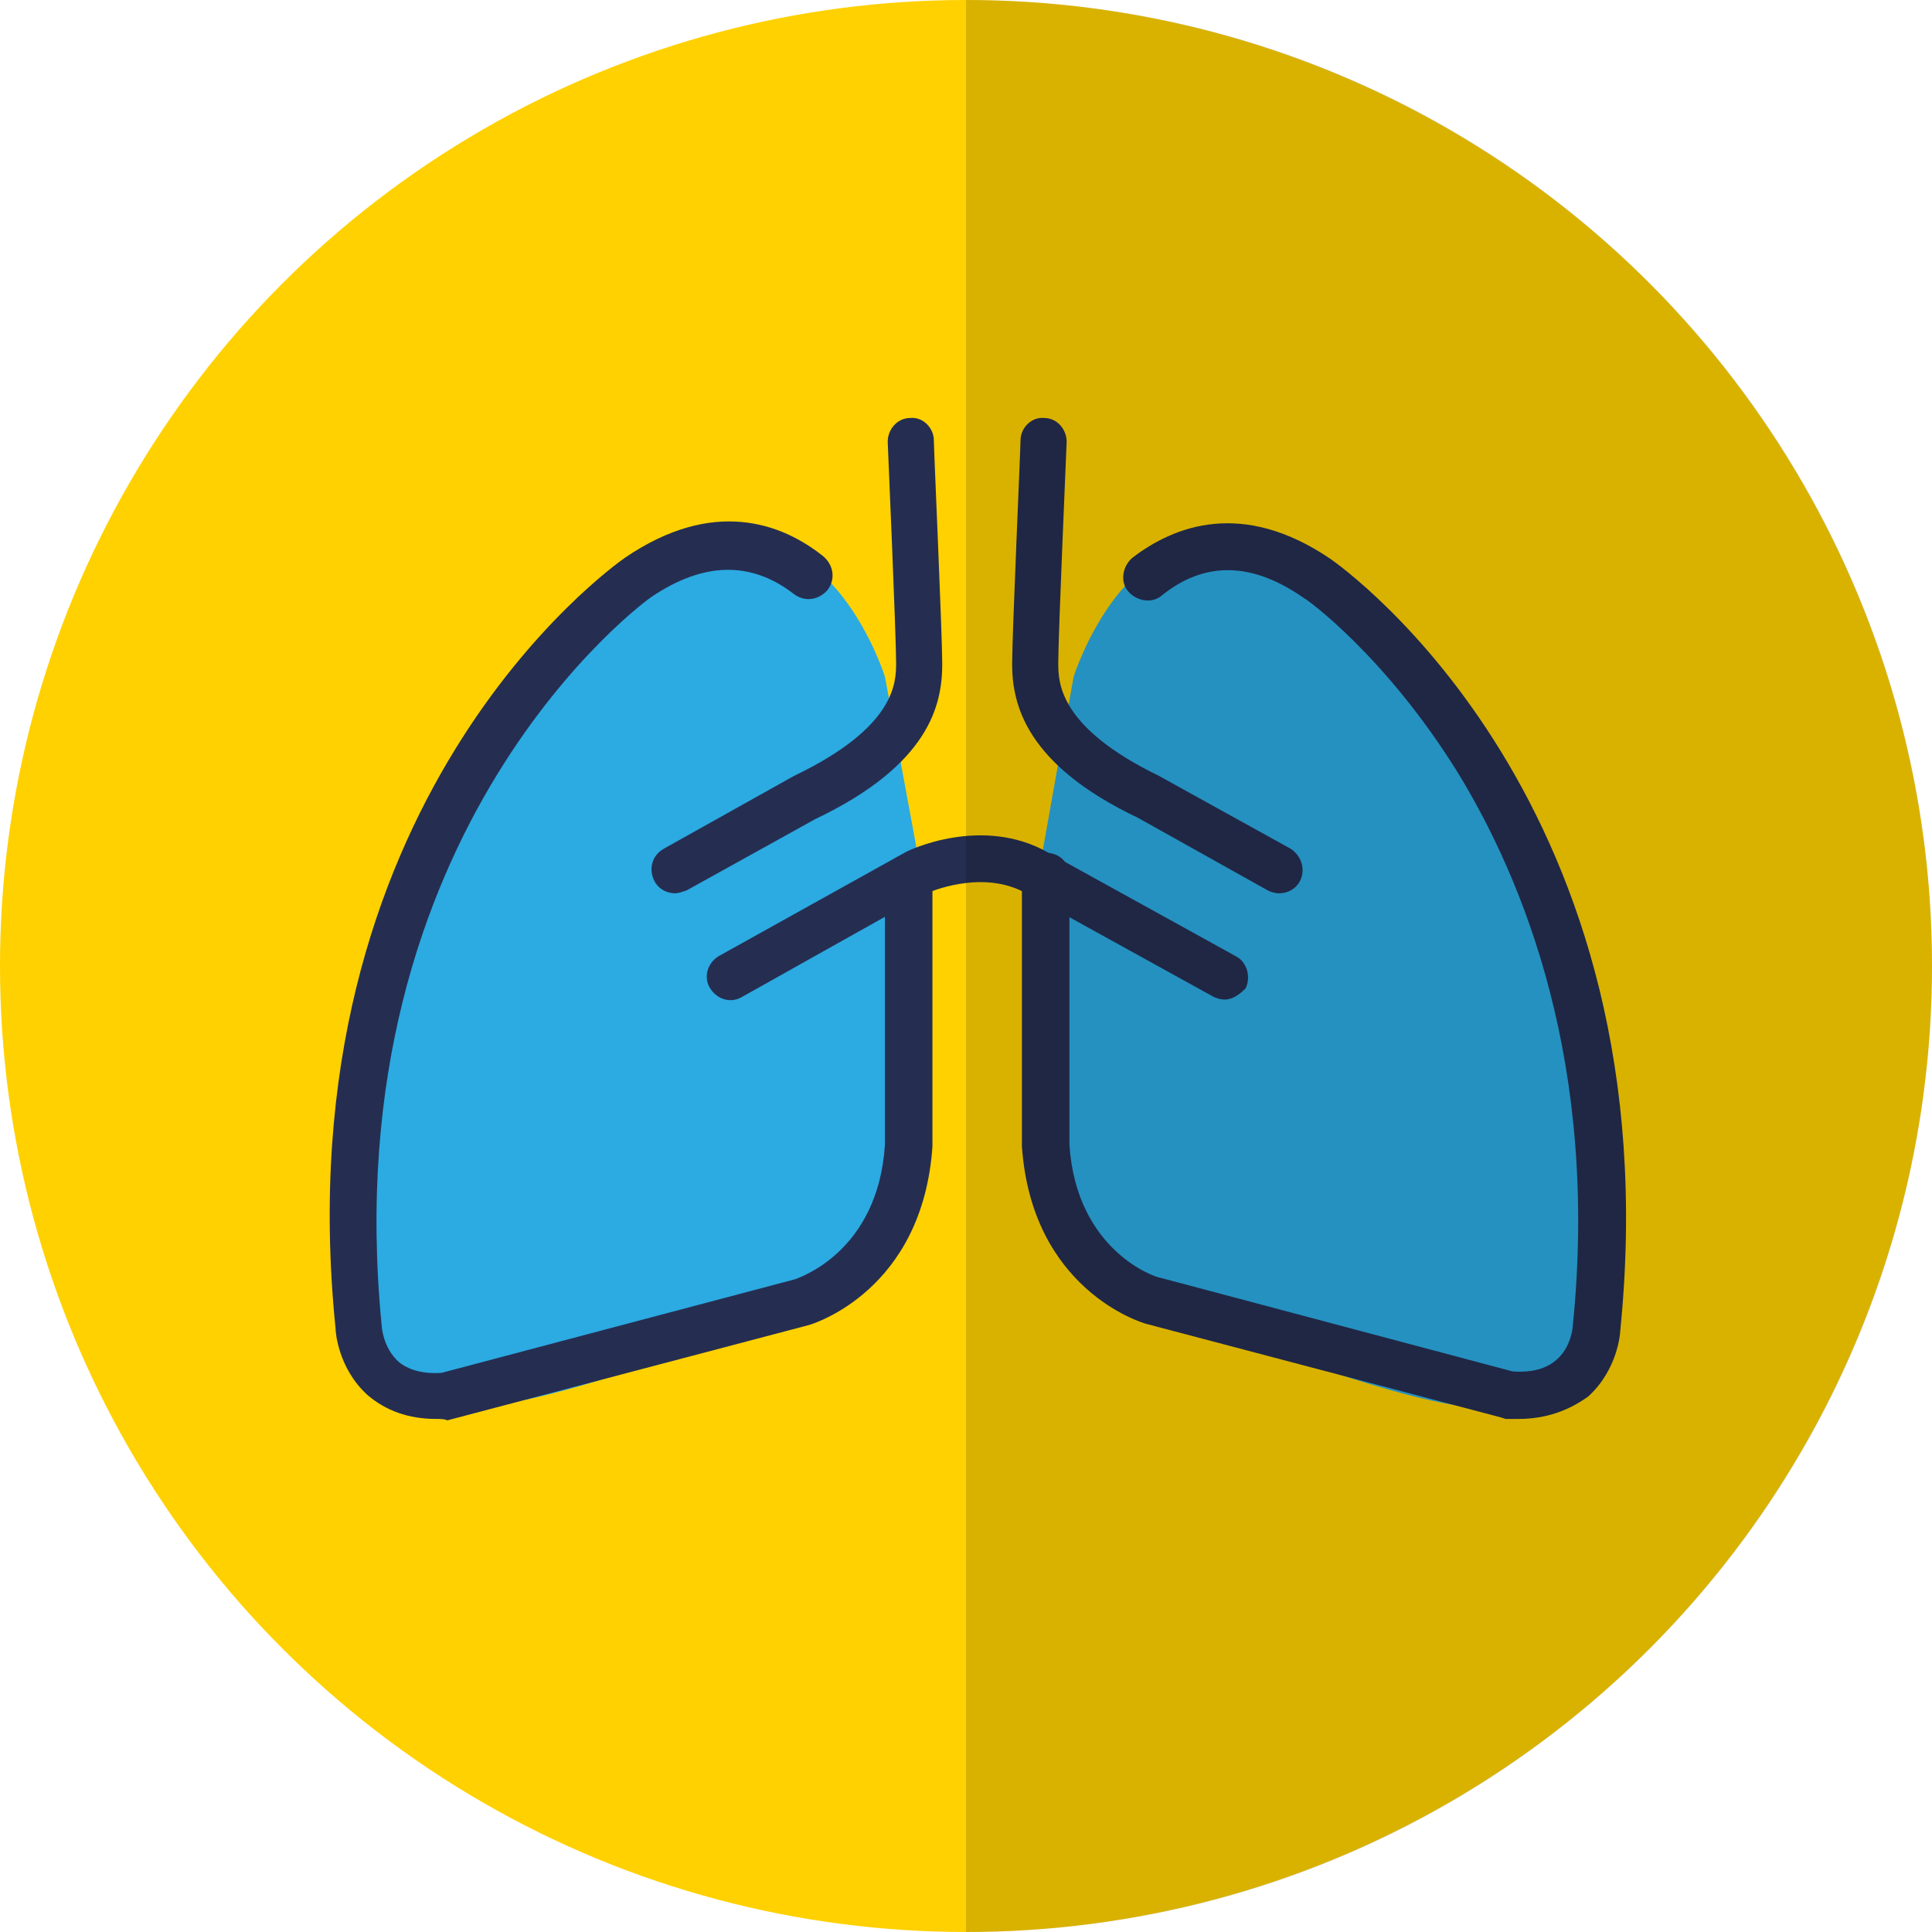 <?xml version="1.0" encoding="utf-8"?>
<!-- Generator: Adobe Illustrator 25.2.3, SVG Export Plug-In . SVG Version: 6.00 Build 0)  -->
<svg version="1.1" id="Laag_1" xmlns="http://www.w3.org/2000/svg" xmlns:xlink="http://www.w3.org/1999/xlink" x="0px" y="0px"
	 viewBox="0 0 138.2 138.2" style="enable-background:new 0 0 138.2 138.2;" xml:space="preserve">
<style type="text/css">
	.st0{fill:#FFD100;}
	.st1{fill:#2CAAE2;}
	.st2{fill:#252E51;}
	.st3{opacity:0.15;enable-background:new    ;}
</style>
<g>
	<circle class="st0" cx="69.1" cy="69.1" r="69.1"/>
	<path class="st1" d="M63.3,48.4c0,0-3.4-10.8-11.1-9.4S25,61.1,25,75.9s2.9,22.3,2.9,22.3s-0.2,3.6,8.2,2.2
		c8.4-1.3,25.6-8.7,25.6-8.7s1.3-3.4,1.7-6.7c0.3-3.4,2.7-21.4,2.7-21.4L63.3,48.4z"/>
	<path class="st1" d="M76.8,48.4c0,0,3.4-10.8,11.1-9.4s27.2,22.2,27.2,37s-2.9,22.3-2.9,22.3s0.2,3.6-8.2,2.2s-25.5-8.8-25.5-8.8
		s-1.3-3.4-1.7-6.7c-0.3-3.4-2.7-21.4-2.7-21.4L76.8,48.4z"/>
	<g>
		<path class="st2" d="M87.6,71.5c-0.3,0-0.6-0.1-0.8-0.2l-13.4-7.4c-3.2-1.8-7.1,0-7.1,0l-13.2,7.4c-0.8,0.5-1.8,0.2-2.3-0.6
			c-0.5-0.8-0.2-1.8,0.6-2.3L64.7,61c0.3-0.2,5.6-2.7,10.3,0l13.4,7.4c0.8,0.4,1.1,1.5,0.7,2.3C88.7,71.1,88.2,71.5,87.6,71.5z"/>
		<g>
			<path class="st2" d="M91.5,63.9c-0.3,0-0.6-0.1-0.8-0.2l-9.3-5.2c-8-3.8-9-8.1-9-11c0-2.1,0.6-15.4,0.6-16c0-0.9,0.8-1.7,1.7-1.6
				c0.9,0,1.6,0.8,1.6,1.7c0,0.1-0.6,13.8-0.6,15.8c0,1.4,0,4.6,7.2,8.1l9.4,5.2c0.8,0.5,1.1,1.5,0.7,2.3
				C92.7,63.6,92.1,63.9,91.5,63.9z"/>
			<path class="st2" d="M48.3,63.9c-0.6,0-1.2-0.3-1.5-0.9c-0.4-0.8-0.2-1.8,0.7-2.3l9.3-5.2c7.3-3.5,7.3-6.7,7.3-8.1
				c0-2-0.6-15.7-0.6-15.8c0-0.9,0.7-1.7,1.6-1.7c0.9-0.1,1.7,0.7,1.7,1.6c0,0.6,0.6,13.9,0.6,16c0,2.9-0.9,7.2-9.1,11.1l-9.2,5.1
				C48.8,63.8,48.5,63.9,48.3,63.9z"/>
		</g>
		<g>
			<g>
				<path class="st2" d="M31.2,101.5c-2,0-3.6-0.6-4.9-1.7C24.2,97.9,24,95.3,24,95c-3.8-37.6,19.7-54.4,20.7-55.1
					c6.3-4.3,11.2-2.5,14.2-0.1c0.7,0.6,0.9,1.6,0.3,2.4c-0.6,0.7-1.6,0.9-2.4,0.3c-3.1-2.4-6.5-2.3-10.2,0.2
					c-0.2,0.1-22.8,16.4-19.3,52.1c0,0.1,0.1,1.6,1.2,2.6c0.7,0.6,1.8,0.9,3.1,0.8l25.3-6.7c0.2-0.1,5.9-1.9,6.4-9.6V62.8
					c0-0.9,0.7-1.7,1.7-1.7c0.9,0,1.7,0.7,1.7,1.7V82c-0.7,10.3-8.5,12.7-8.9,12.8L32,101.6C31.8,101.5,31.5,101.5,31.2,101.5z"/>
			</g>
			<g>
				<path class="st2" d="M108.6,101.5c-0.3,0-0.6,0-0.9,0l-0.3-0.1L82,94.7c-0.4-0.1-8.2-2.5-8.9-12.7V62.7c0-0.9,0.7-1.7,1.7-1.7
					s1.7,0.7,1.7,1.7v19.2c0.5,7.6,6.2,9.5,6.5,9.5l25.2,6.7c1.4,0.1,2.4-0.2,3.1-0.8c1.1-0.9,1.2-2.4,1.2-2.4
					c1.9-18.7-3.5-31.9-8.2-39.6c-5.2-8.4-10.9-12.5-11-12.5c-3.7-2.6-7.1-2.7-10.2-0.2c-0.7,0.6-1.8,0.4-2.4-0.3s-0.4-1.8,0.3-2.4
					c3-2.3,7.9-4.2,14.2,0.1c1,0.7,24.5,17.5,20.7,55.2c0,0.2-0.2,2.8-2.3,4.7C112.2,100.9,110.6,101.5,108.6,101.5z"/>
			</g>
		</g>
	</g>
	<path class="st3" d="M69.1,0c38.2,0,69.1,30.9,69.1,69.1s-30.9,69.1-69.1,69.1"/>
</g>
</svg>
